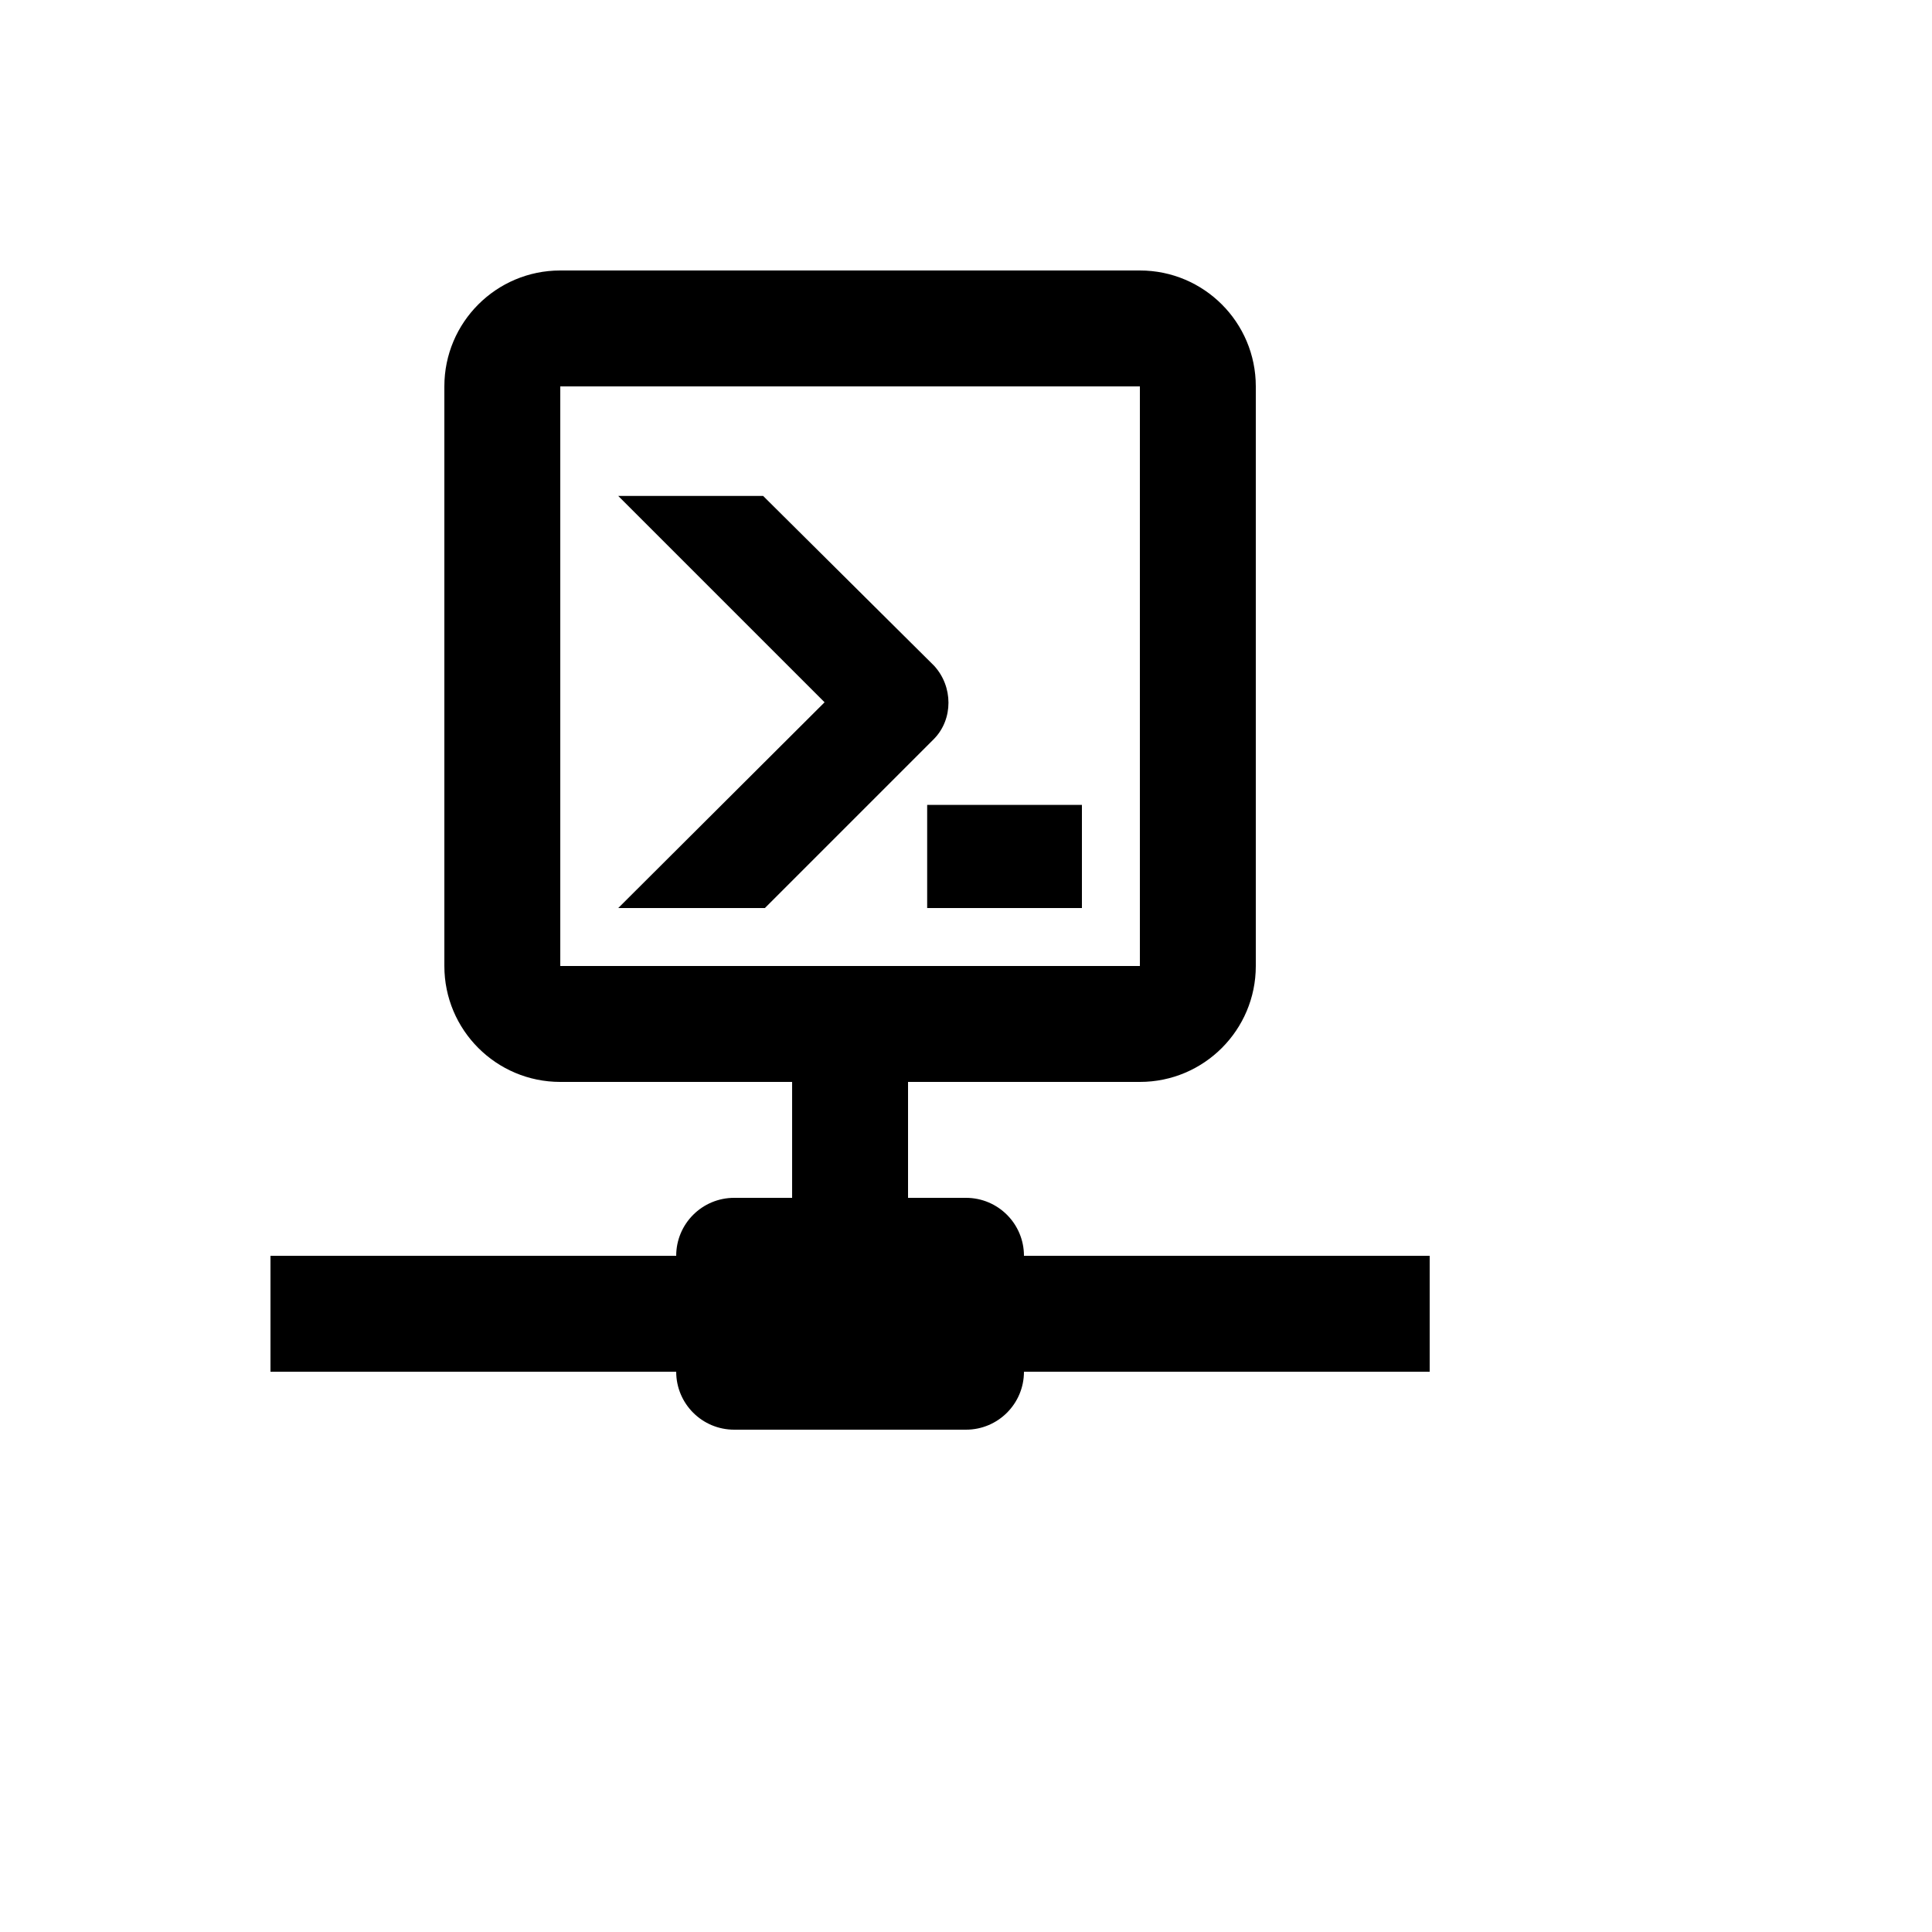 <svg xmlns="http://www.w3.org/2000/svg" version="1.1" xmlns:xlink="http://www.w3.org/1999/xlink" width="100%" height="100%" id="svgWorkerArea" viewBox="-25 -25 625 625" xmlns:idraw="https://idraw.muisca.co" style="background: white;"><defs id="defsdoc"><pattern id="patternBool" x="0" y="0" width="10" height="10" patternUnits="userSpaceOnUse" patternTransform="rotate(35)"><circle cx="5" cy="5" r="4" style="stroke: none;fill: #ff000070;"></circle></pattern></defs><g id="fileImp-940156819" class="cosito"><path id="pathImp-930335711" class="grouped" d="M306.25 381.25C306.25 370.894 297.856 362.5 287.5 362.5 287.5 362.5 268.75 362.5 268.75 362.5 268.75 362.5 268.75 325 268.75 325 268.75 325 343.75 325 343.75 325 364.461 325 381.25 308.211 381.25 287.5 381.25 287.5 381.25 100 381.25 100 381.25 79.289 364.461 62.5 343.75 62.5 343.75 62.5 156.25 62.5 156.25 62.5 135.539 62.5 118.75 79.289 118.75 100 118.75 100 118.75 287.5 118.75 287.5 118.75 308.211 135.539 325 156.25 325 156.25 325 231.25 325 231.25 325 231.25 325 231.25 362.5 231.25 362.5 231.25 362.5 212.5 362.5 212.5 362.5 202.144 362.5 193.75 370.894 193.75 381.25 193.75 381.25 62.5 381.25 62.5 381.25 62.5 381.25 62.5 418.75 62.5 418.75 62.5 418.75 193.75 418.75 193.75 418.75 193.75 429.106 202.144 437.5 212.5 437.5 212.5 437.5 287.5 437.5 287.5 437.5 297.856 437.5 306.25 429.106 306.25 418.75 306.25 418.75 437.5 418.75 437.5 418.75 437.5 418.75 437.5 381.25 437.5 381.25 437.5 381.25 306.25 381.25 306.25 381.25M156.25 287.5C156.25 287.5 156.25 100 156.25 100 156.25 100 343.75 100 343.75 100 343.75 100 343.75 287.5 343.75 287.5 343.75 287.5 156.25 287.5 156.25 287.5M175 135.438C175 135.438 241.75 202.188 241.75 202.188 241.75 202.188 175 268.75 175 268.75 175 268.75 222.438 268.75 222.438 268.75 222.438 268.75 277.188 214 277.188 214 283.375 207.625 283.375 197.125 277.188 190.375 277.188 190.375 221.875 135.438 221.875 135.438 221.875 135.438 175 135.438 175 135.438M325 235.375C325 235.375 274.938 235.375 274.938 235.375 274.938 235.375 274.938 268.75 274.938 268.75 274.938 268.75 325 268.75 325 268.75 325 268.75 325 235.375 325 235.375 325 235.375 325 235.375 325 235.375"></path></g></svg>